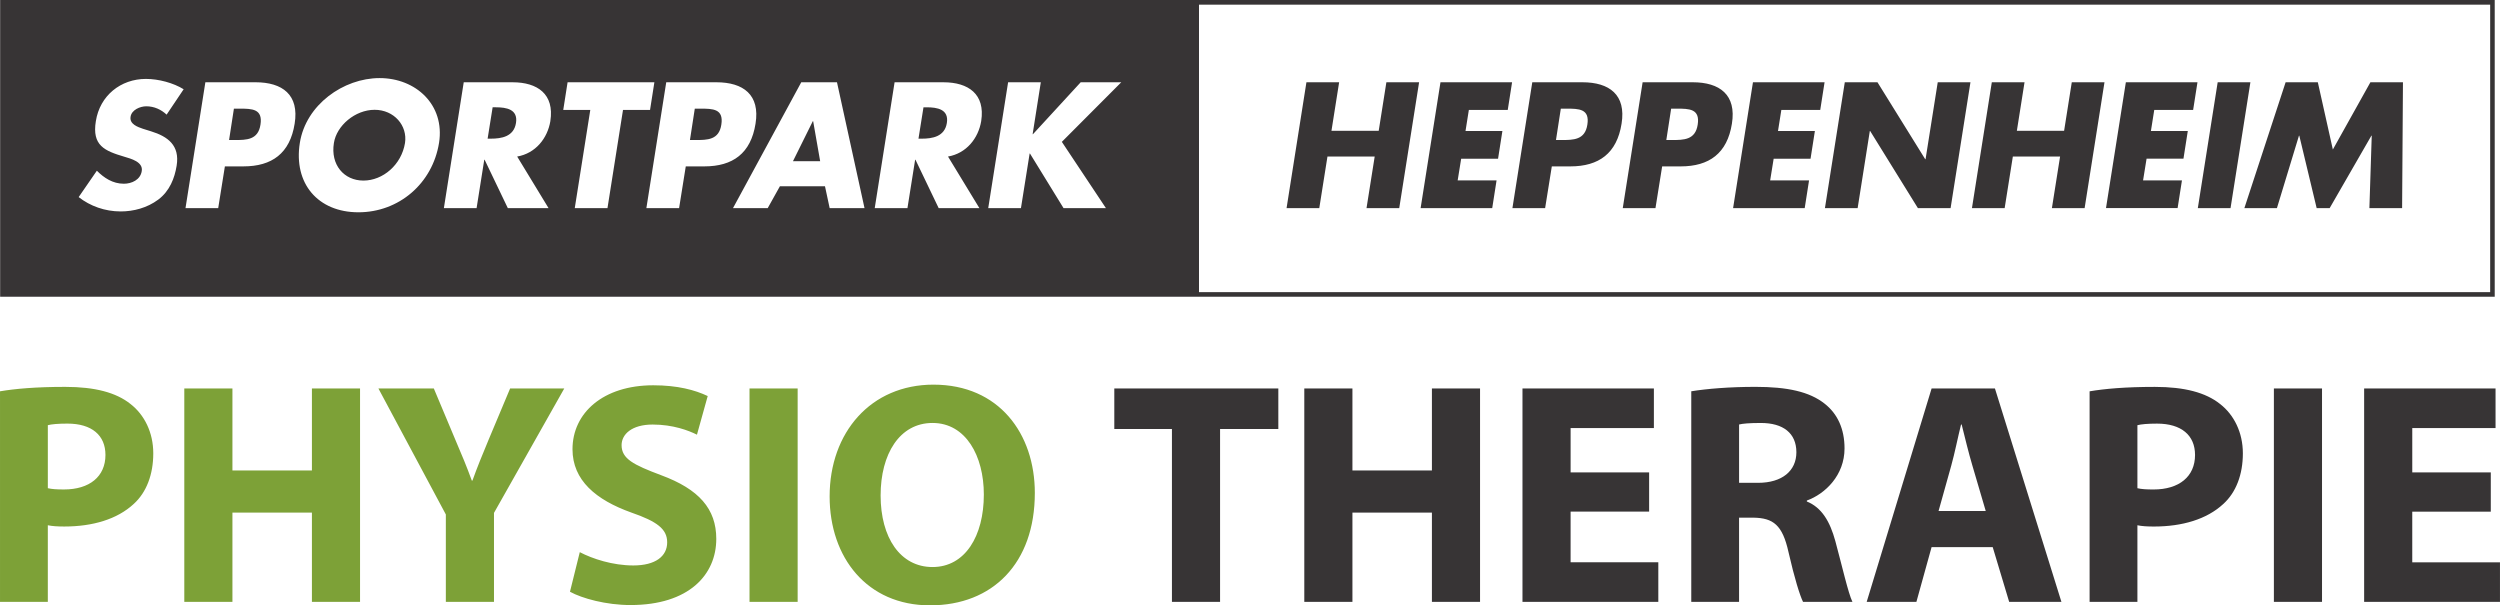 <?xml version="1.0" encoding="UTF-8"?>
<!DOCTYPE svg PUBLIC "-//W3C//DTD SVG 1.1//EN" "http://www.w3.org/Graphics/SVG/1.1/DTD/svg11.dtd">
<!-- Creator: CorelDRAW SE 2023 (OEM-Version) -->
<svg xmlns="http://www.w3.org/2000/svg" xml:space="preserve" width="145.393mm" height="35.206mm" version="1.1" style="shape-rendering:geometricPrecision; text-rendering:geometricPrecision; image-rendering:optimizeQuality; fill-rule:evenodd; clip-rule:evenodd"
viewBox="0 0 1918.62 464.58"
 xmlns:xlink="http://www.w3.org/1999/xlink"
 xmlns:xodm="http://www.corel.com/coreldraw/odm/2003">
 <defs>
  <style type="text/css">
   <![CDATA[
    .fil0 {fill:#7DA137;fill-rule:nonzero}
    .fil1 {fill:#373435;fill-rule:nonzero}
   ]]>
  </style>
 </defs>
 <g id="Ebene_x0020_1">
  <g id="_2756315314688">
   <path class="fil0" d="M-0 461.91l36.7 0 0 -58.81c3.4,0.73 7.78,0.97 12.64,0.97 21.87,0 40.58,-5.59 53.22,-17.26 9.96,-8.99 15.07,-22.84 15.07,-38.88 0,-16.04 -6.81,-29.65 -17.5,-37.91 -10.94,-8.75 -27.22,-13.12 -50.06,-13.12 -22.6,0 -38.64,1.46 -50.06,3.4l0 161.61zm36.7 -135.6c2.67,-0.73 7.78,-1.22 15.07,-1.22 18.71,0 29.16,8.99 29.16,24.06 0,16.53 -12.15,26.49 -31.83,26.49 -5.59,0 -9.23,-0.24 -12.39,-0.97l0 -48.36zm104.74 -28.19l0 163.79 36.94 0 0 -68.53 61 0 0 68.53 36.94 0 0 -163.79 -36.94 0 0 62.94 -61 0 0 -62.94 -36.94 0zm237.67 163.79l0 -68.29 53.95 -95.51 -41.56 0 -16.52 39.37c-4.86,11.66 -8.75,21.14 -12.4,31.35l-0.49 0c-3.89,-10.69 -7.53,-19.44 -12.64,-31.35l-16.52 -39.37 -42.53 0 51.76 96.72 0 67.07 36.94 0zm58.32 -7.78c9.23,5.1 27.71,10.21 46.42,10.21 44.96,0 65.86,-23.33 65.86,-50.79 0,-23.09 -13.37,-38.15 -42.29,-48.85 -21.39,-8.02 -30.38,-12.64 -30.38,-23.09 0,-8.26 7.78,-15.8 23.82,-15.8 15.8,0 27.7,4.62 34.02,7.78l8.26 -29.65c-9.72,-4.62 -23.09,-8.26 -41.8,-8.26 -38.4,0 -61.97,21.14 -61.97,49.09 0,23.81 17.98,38.88 45.2,48.6 19.68,6.8 27.46,12.64 27.46,22.84 0,10.69 -8.99,17.74 -26,17.74 -15.8,0 -31.35,-5.1 -41.07,-10.21l-7.53 30.38zm137.79 -156.02l0 163.79 36.94 0 0 -163.79 -36.94 0zm141.19 -2.92c-48.12,0 -79.71,36.7 -79.71,85.78 0,46.9 28.68,83.6 77.04,83.6 48.12,0 80.44,-32.32 80.44,-86.27 0,-45.44 -27.46,-83.11 -77.76,-83.11zm-0.73 29.41c25.52,0 39.37,25.27 39.37,54.92 0,31.84 -14.34,55.65 -39.37,55.65 -24.79,0 -39.85,-22.6 -39.85,-54.92 0,-31.84 14.58,-55.65 39.85,-55.65z"/>
   <path class="fil1" d="M899.4 461.91l36.94 0 0 -132.69 44.71 0 0 -31.11 -125.88 0 0 31.11 44.23 0 0 132.69zm101.58 -163.79l0 163.79 36.94 0 0 -68.53 61 0 0 68.53 36.94 0 0 -163.79 -36.94 0 0 62.94 -61 0 0 -62.94 -36.94 0zm264.65 64.4l-60.27 0 0 -34.02 63.91 0 0 -30.38 -100.85 0 0 163.79 104.25 0 0 -30.38 -67.32 0 0 -38.88 60.27 0 0 -30.13zm32.32 99.39l36.69 0 0 -64.64 10.94 0c15.31,0.24 22.36,5.59 26.98,26.33 4.62,20.25 8.75,33.42 11.18,38.31l37.91 0c-3.16,-6.36 -8.02,-27.83 -13.12,-46.62 -4.13,-15.11 -10.45,-25.8 -21.87,-30.42l0 -0.73c14.1,-5.1 28.92,-19.4 28.92,-39.98 0,-14.99 -5.35,-26.61 -15.31,-34.39 -11.67,-9.23 -28.68,-12.88 -52.98,-12.88 -19.93,0 -37.43,1.46 -49.33,3.4l0 161.61zm36.69 -136.13c2.67,-0.69 7.78,-1.17 16.77,-1.17 17.01,0 27.22,7.74 27.22,22.48 0,14.26 -10.94,23.45 -29.4,23.45l-14.58 0 0 -44.75zm194.66 94.09l12.64 42.04 40.1 0 -51.03 -163.79 -48.6 0 -49.82 163.79 38.15 0 11.66 -42.04 46.9 0zm-41.56 -27.7l9.72 -34.75c2.67,-9.48 5.1,-21.87 7.53,-31.59l0.49 0c2.43,9.72 5.35,21.87 8.26,31.59l10.21 34.75 -36.21 0zm115.92 69.75l36.69 0 0 -58.81c3.4,0.73 7.78,0.97 12.64,0.97 21.87,0 40.58,-5.59 53.22,-17.26 9.96,-8.99 15.07,-22.84 15.07,-38.88 0,-16.04 -6.8,-29.65 -17.5,-37.91 -10.94,-8.75 -27.22,-13.12 -50.06,-13.12 -22.6,0 -38.64,1.46 -50.06,3.4l0 161.61zm36.69 -135.6c2.67,-0.73 7.78,-1.22 15.07,-1.22 18.71,0 29.16,8.99 29.16,24.06 0,16.53 -12.15,26.49 -31.84,26.49 -5.59,0 -9.23,-0.24 -12.39,-0.97l0 -48.36zm104.74 -28.19l0 163.79 36.94 0 0 -163.79 -36.94 0zm166.47 64.4l-60.27 0 0 -34.02 63.91 0 0 -30.38 -100.85 0 0 163.79 104.25 0 0 -30.38 -67.32 0 0 -38.88 60.27 0 0 -30.13z"/>
   <path class="fil1" d="M380.5 82.34l-2.43 0 -3.85 24.08 2.43 0c8.2,0 17.68,-1.54 19.34,-12.04 1.67,-10.5 -7.3,-12.04 -15.5,-12.04zm1530.58 141.85l-990.91 0 0 -220.63 990.91 0 0 220.63zm3.49 3.56l0 -227.75 -994.4 0 -920.06 0 0 227.75 1914.46 0zm-1065.83 -68.04l-32.54 0 -25.75 -41.88 -0.26 0 -6.66 41.88 -25.11 0 15.25 -96.58 25.1 0 -6.28 39.84 0.26 0 36.63 -39.84 31.13 0 -45.6 45.73 33.82 50.85zm-95.7 -66.86c-2.18,13.32 -11.4,24.85 -25.49,27.29l24.08 39.58 -31.25 0 -17.81 -37.15 -0.25 0 -5.9 37.15 -25.11 0 15.24 -96.58 37.53 0c19.08,0 32.15,9.09 28.95,29.72zm-116.32 66.86l-3.59 -16.78 -34.59 0 -9.35 16.78 -26.65 0 52.39 -96.58 27.41 0 21.13 96.58 -26.77 0zm-110.43 -32.02l-5.12 32.02 -25.11 0 15.24 -96.58 38.43 0c20.75,0 33.69,9.61 30.1,31.77 -3.59,22.8 -17.42,32.79 -39.33,32.79l-14.22 0zm-60.08 32.02l-25.11 0 11.91 -75.32 -20.75 0 3.33 -21.26 66.61 0 -3.33 21.26 -20.75 0 -11.91 75.32zm-43.82 -66.86c-2.18,13.32 -11.4,24.85 -25.49,27.29l24.08 39.58 -31.26 0 -17.81 -37.15 -0.26 0 -5.89 37.15 -25.11 0 15.24 -96.58 37.53 0c19.08,0 32.15,9.09 28.95,29.72zm-85.45 16.78c-5,31.25 -30.87,53.29 -61.87,53.29 -31,0 -49.95,-22.03 -44.96,-53.29 4.61,-29.2 33.43,-49.7 61.23,-49.7 27.79,0 50.21,20.5 45.6,49.7zm-110.81 -14.73c-3.59,22.8 -17.43,32.79 -39.33,32.79l-14.22 0 -5.12 32.02 -25.1 0 15.24 -96.58 38.43 0c20.75,0 33.69,9.61 30.1,31.77zm-116.32 3.97l6.15 1.92c12.81,3.97 22.16,10.76 19.6,26.39 -1.54,9.61 -5.38,19.47 -14.09,26 -8.58,6.41 -19.09,9.09 -28.82,9.09 -12.17,0 -23.45,-4.1 -32.28,-11.01l13.96 -20.24c5.51,5.51 12.17,9.99 20.75,9.99 5.89,0 12.68,-2.95 13.71,-9.74 1.15,-7.04 -8.33,-9.48 -13.45,-11.01 -15.12,-4.49 -24.85,-8.58 -21.78,-27.28 3.07,-19.6 19.09,-32.41 38.43,-32.41 9.73,0 21.14,3.07 28.95,7.94l-13.07 19.47c-4.1,-3.84 -9.48,-6.4 -15.63,-6.4 -4.61,0 -11.27,2.69 -12.04,8.07 -0.9,5.64 5.51,7.82 9.61,9.23zm177.69 -14.6c-14.99,0 -29.21,12.17 -31.26,25.49 -2.69,16.65 7.69,28.82 22.67,28.82 14.99,0 29.21,-12.17 31.9,-28.82 2.05,-13.32 -8.33,-25.49 -23.31,-25.49zm-103.76 -0.89l-4.23 0 -3.71 24.08 4.23 0c9.09,0 18.06,0 19.86,-11.78 1.92,-12.17 -6.41,-12.3 -16.14,-12.3zm440.05 9.61l-15.24 30.74 20.88 0 -5.38 -30.74 -0.25 0zm-86.35 -9.61l-4.23 0 -3.71 24.08 4.23 0c9.09,0 18.06,0 19.85,-11.78 1.92,-12.17 -6.41,-12.3 -16.14,-12.3zm173.72 -1.03l-2.44 0 -3.84 24.08 2.44 0c8.2,0 17.68,-1.54 19.34,-12.04 1.67,-10.5 -7.3,-12.04 -15.5,-12.04zm346.92 18.06l5.89 -37.27 25.11 0 -15.24 96.58 -25.11 0 6.27 -39.58 -36.25 0 -6.27 39.58 -25.11 0 15.24 -96.58 25.1 0 -5.89 37.27 36.25 0zm69.18 -16.01l-2.56 16.14 28.31 0 -3.33 21.26 -28.31 0 -2.69 16.65 29.85 0 -3.33 21.26 -54.95 0 15.24 -96.58 54.95 0 -3.33 21.26 -29.85 0zm66.87 23.06l4.23 0c9.09,0 18.06,0 19.85,-11.78 1.93,-12.17 -6.4,-12.3 -16.14,-12.3l-4.22 0 -3.72 24.08zm-18.19 -44.32l38.43 0c20.75,0 33.69,9.61 30.1,31.77 -3.59,22.8 -17.42,32.79 -39.33,32.79l-14.21 0 -5.13 32.02 -25.1 0 15.24 -96.58zm102.87 44.32l4.23 0c9.1,0 18.06,0 19.85,-11.78 1.92,-12.17 -6.41,-12.3 -16.14,-12.3l-4.23 0 -3.71 24.08zm-18.19 -44.32l38.43 0c20.75,0 33.69,9.61 30.1,31.77 -3.59,22.8 -17.43,32.79 -39.32,32.79l-14.22 0 -5.13 32.02 -25.1 0 15.24 -96.58zm106.46 21.26l-2.56 16.14 28.31 0 -3.33 21.26 -28.31 0 -2.69 16.65 29.85 0 -3.33 21.26 -54.96 0 15.24 -96.58 54.96 0 -3.33 21.26 -29.85 0zm48.68 -21.26l25.1 0 36.64 59.05 0.26 0 9.35 -59.05 25.11 0 -15.24 96.58 -25.1 0 -36.64 -59.18 -0.25 0 -9.35 59.18 -25.1 0 15.24 -96.58zm168.33 37.27l5.89 -37.27 25.1 0 -15.24 96.58 -25.11 0 6.27 -39.58 -36.25 0 -6.28 39.58 -25.1 0 15.24 -96.58 25.11 0 -5.89 37.27 36.25 0zm69.18 -16.01l-2.56 16.14 28.31 0 -3.33 21.26 -28.31 0 -2.69 16.65 29.84 0 -3.33 21.26 -54.96 0 15.24 -96.58 54.96 0 -3.33 21.26 -29.85 0zm58.55 75.32l-25.11 0 15.24 -96.58 25.11 0 -15.24 96.58zm42.28 -96.58l24.71 0 11.53 51.62 28.82 -51.62 24.98 0 -0.65 96.58 -25.11 0 1.8 -55.59 -0.26 0 -32.02 55.59 -9.99 0 -13.32 -55.59 -0.26 0 -16.91 55.59 -24.98 0 31.65 -96.58z"/>
  </g>
 </g>
</svg>
